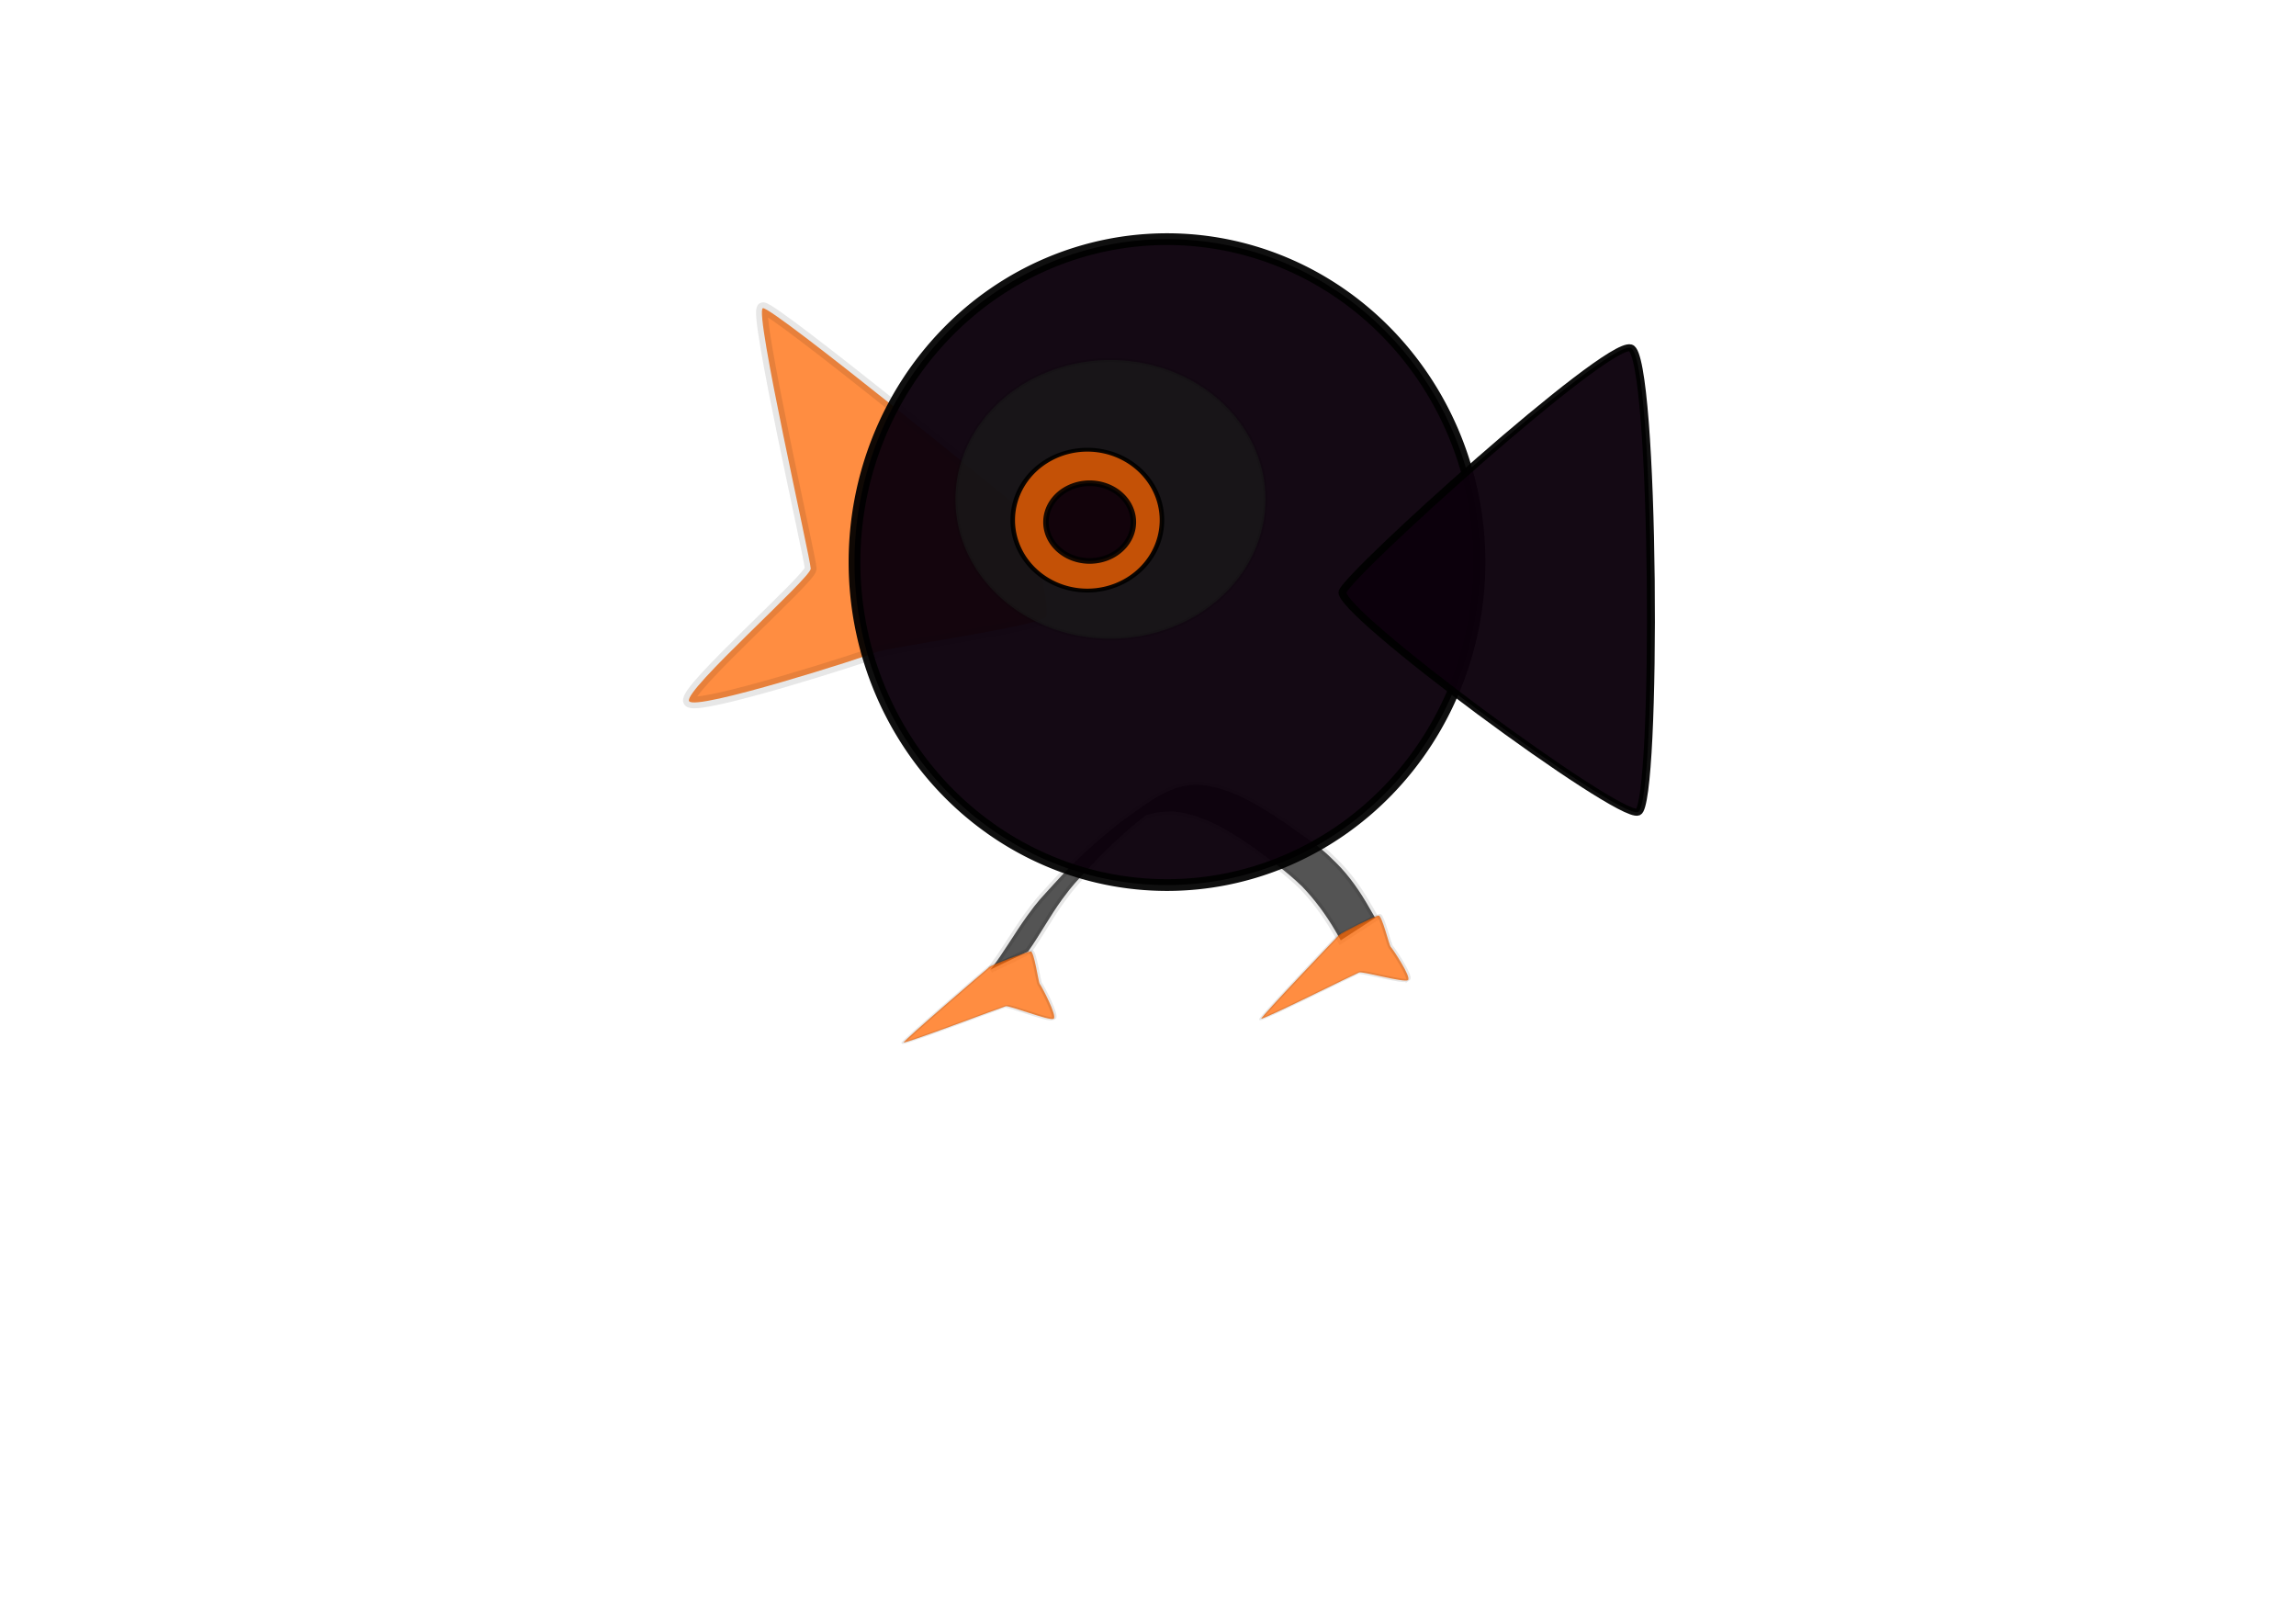 <?xml version="1.0" encoding="UTF-8"?>
<svg width="297mm" height="210mm" version="1.1" xmlns="http://www.w3.org/2000/svg" xmlns:xlink="http://www.w3.org/1999/xlink">
<defs>
<linearGradient id="a" x1="-897.51" x2="-788.21" y1="428.08" y2="428.08" gradientUnits="userSpaceOnUse">
<stop stop-opacity=".914" offset="0"/>
</linearGradient>
</defs>
<g transform="matrix(.584 0 0 .584 297.22 109.18)" stroke-dashoffset="64.401" stroke-linecap="square">
<path d="m320.34 624.59c11.023-14.204 19.973-30.2 30.528-44.804 9.555-13.221 11.331-14.474 22.408-26.72 17.398-19.47 36.589-36.67 56.716-52.48 19.042-13.146 38.193-30.251 61.537-30.641 2.973-0.05 5.936 0.39 8.904 0.585 24.501 3.749 45.957 17.67 66.837 31.527 10.085 7.629 20.822 14.287 30.664 22.318 4.334 3.536 7.707 6.985 11.74 10.909 11.092 10.96 20.146 24.207 28.037 38.111 1.541 2.656 3.082 5.312 4.623 7.968l-28.837 18.735c-1.53-2.665-3.059-5.33-4.588-7.995-7.892-13.505-17.163-26.064-27.759-37.066-12.876-12.488-27.175-22.73-41.42-33.169-20.415-14.044-41.929-27.293-66.313-29.617-8.066 0.04-14.804 0.4-22.559 3.078-2.17 0.749-8.272 4.045-6.393 2.624 5.327-4.028 36.284-23.818 16.618-10.971-20.799 15.63-40.59 32.91-58.455 52.58-10.477 11.404-13.17 13.664-22.252 26.077-10.247 14.004-18.55 29.589-28.558 43.791l-31.478 15.16z" fill="#1a1a1a" fill-opacity=".744" stroke="#000" stroke-opacity=".094" stroke-width="5.553"/>
<path transform="matrix(1.45 -.476 .476 1.45 -74.5 -284.99)" d="m-51.304 455.49c-1.163-6.489 84.495-43.289 86.064-48.204 1.568-4.915 14.551-144.39 19.628-143.92 5.077 0.474 97.709 145.05 100.71 150.01 2.999 4.966-2.037 55.225-5.736 59.234s-89.287-11.271-94.577-10.612c-5.29 0.659-104.92-0.021-106.09-6.511z" fill="#f60" fill-opacity=".744" stroke="#000" stroke-opacity=".094" stroke-width="6.44"/>
<path transform="matrix(-.144 -.26 .574 -.246 104.25 764.53)" d="m-51.304 455.49c-1.163-6.489 84.495-43.289 86.064-48.204 1.568-4.915 14.551-144.39 19.628-143.92 5.077 0.474 97.709 145.05 100.71 150.01 2.999 4.966-2.037 55.225-5.736 59.234s-89.287-11.271-94.577-10.612c-5.29 0.659-104.92-0.021-106.09-6.511z" fill="#f60" fill-opacity=".744" stroke="#000" stroke-opacity=".094" stroke-width="6.44"/>
<path transform="matrix(1.526 0 0 1.526 1745.5 -1318)" d="m-665.71 1049.5a171.43 177.14 0 1 1-342.86 0 171.43 177.14 0 1 1 342.86 0z" fill="#0c000c" fill-opacity=".962" stroke="#000" stroke-opacity=".941" stroke-width="6.44"/>
<path transform="matrix(-.131 -.898 1.023 -.115 645.52 -494.19)" d="m-681.57 118.54c-8.746 19.054-421.55-32.079-426.48-48.481-4.928-16.402 215.86-219.89 232.59-211.99s202.64 241.41 193.89 260.47z" fill="#0c000c" fill-opacity=".962" stroke="#000" stroke-opacity=".941" stroke-width="6.44"/>
<g transform="matrix(.522 0 0 .53 -78.953 80.604)" stroke-width="6.44">
<path transform="translate(-202.86 -400)" d="m1408.6 683.79a248.57 220 0 1 1-497.14 0 248.57 220 0 1 1 497.14 0z" fill="#1a1a1a" fill-opacity=".744" stroke="#000" stroke-opacity=".094"/>
<g transform="matrix(1.132 0 0 1.013 1880.7 -117.02)">
<path transform="matrix(1 0 0 .926 0 39.617)" d="m-742.86 419.51a105.71 118.57 0 1 1-211.43 0 105.71 118.57 0 1 1 211.43 0z" fill="#f60" fill-opacity=".744" stroke="#000" stroke-opacity=".941"/>
<path transform="matrix(1.204 0 0 1.367 169.51 -154.04)" d="m-791.43 428.08a51.429 44.286 0 1 1-102.86 0 51.429 44.286 0 1 1 102.86 0z" fill="#0c000c" fill-opacity=".962" stroke="url(#a)" stroke-opacity=".968"/>
</g>
</g>
<path transform="matrix(-.169 -.244 .546 -.302 412.36 758.51)" d="m-51.304 455.49c-1.163-6.489 84.495-43.289 86.064-48.204 1.568-4.915 14.551-144.39 19.628-143.92 5.077 0.474 97.709 145.05 100.71 150.01 2.999 4.966-2.037 55.225-5.736 59.234s-89.287-11.271-94.577-10.612c-5.29 0.659-104.92-0.021-106.09-6.511z" fill="#f60" fill-opacity=".744" stroke="#000" stroke-opacity=".094" stroke-width="6.44"/>
</g>
</svg>

